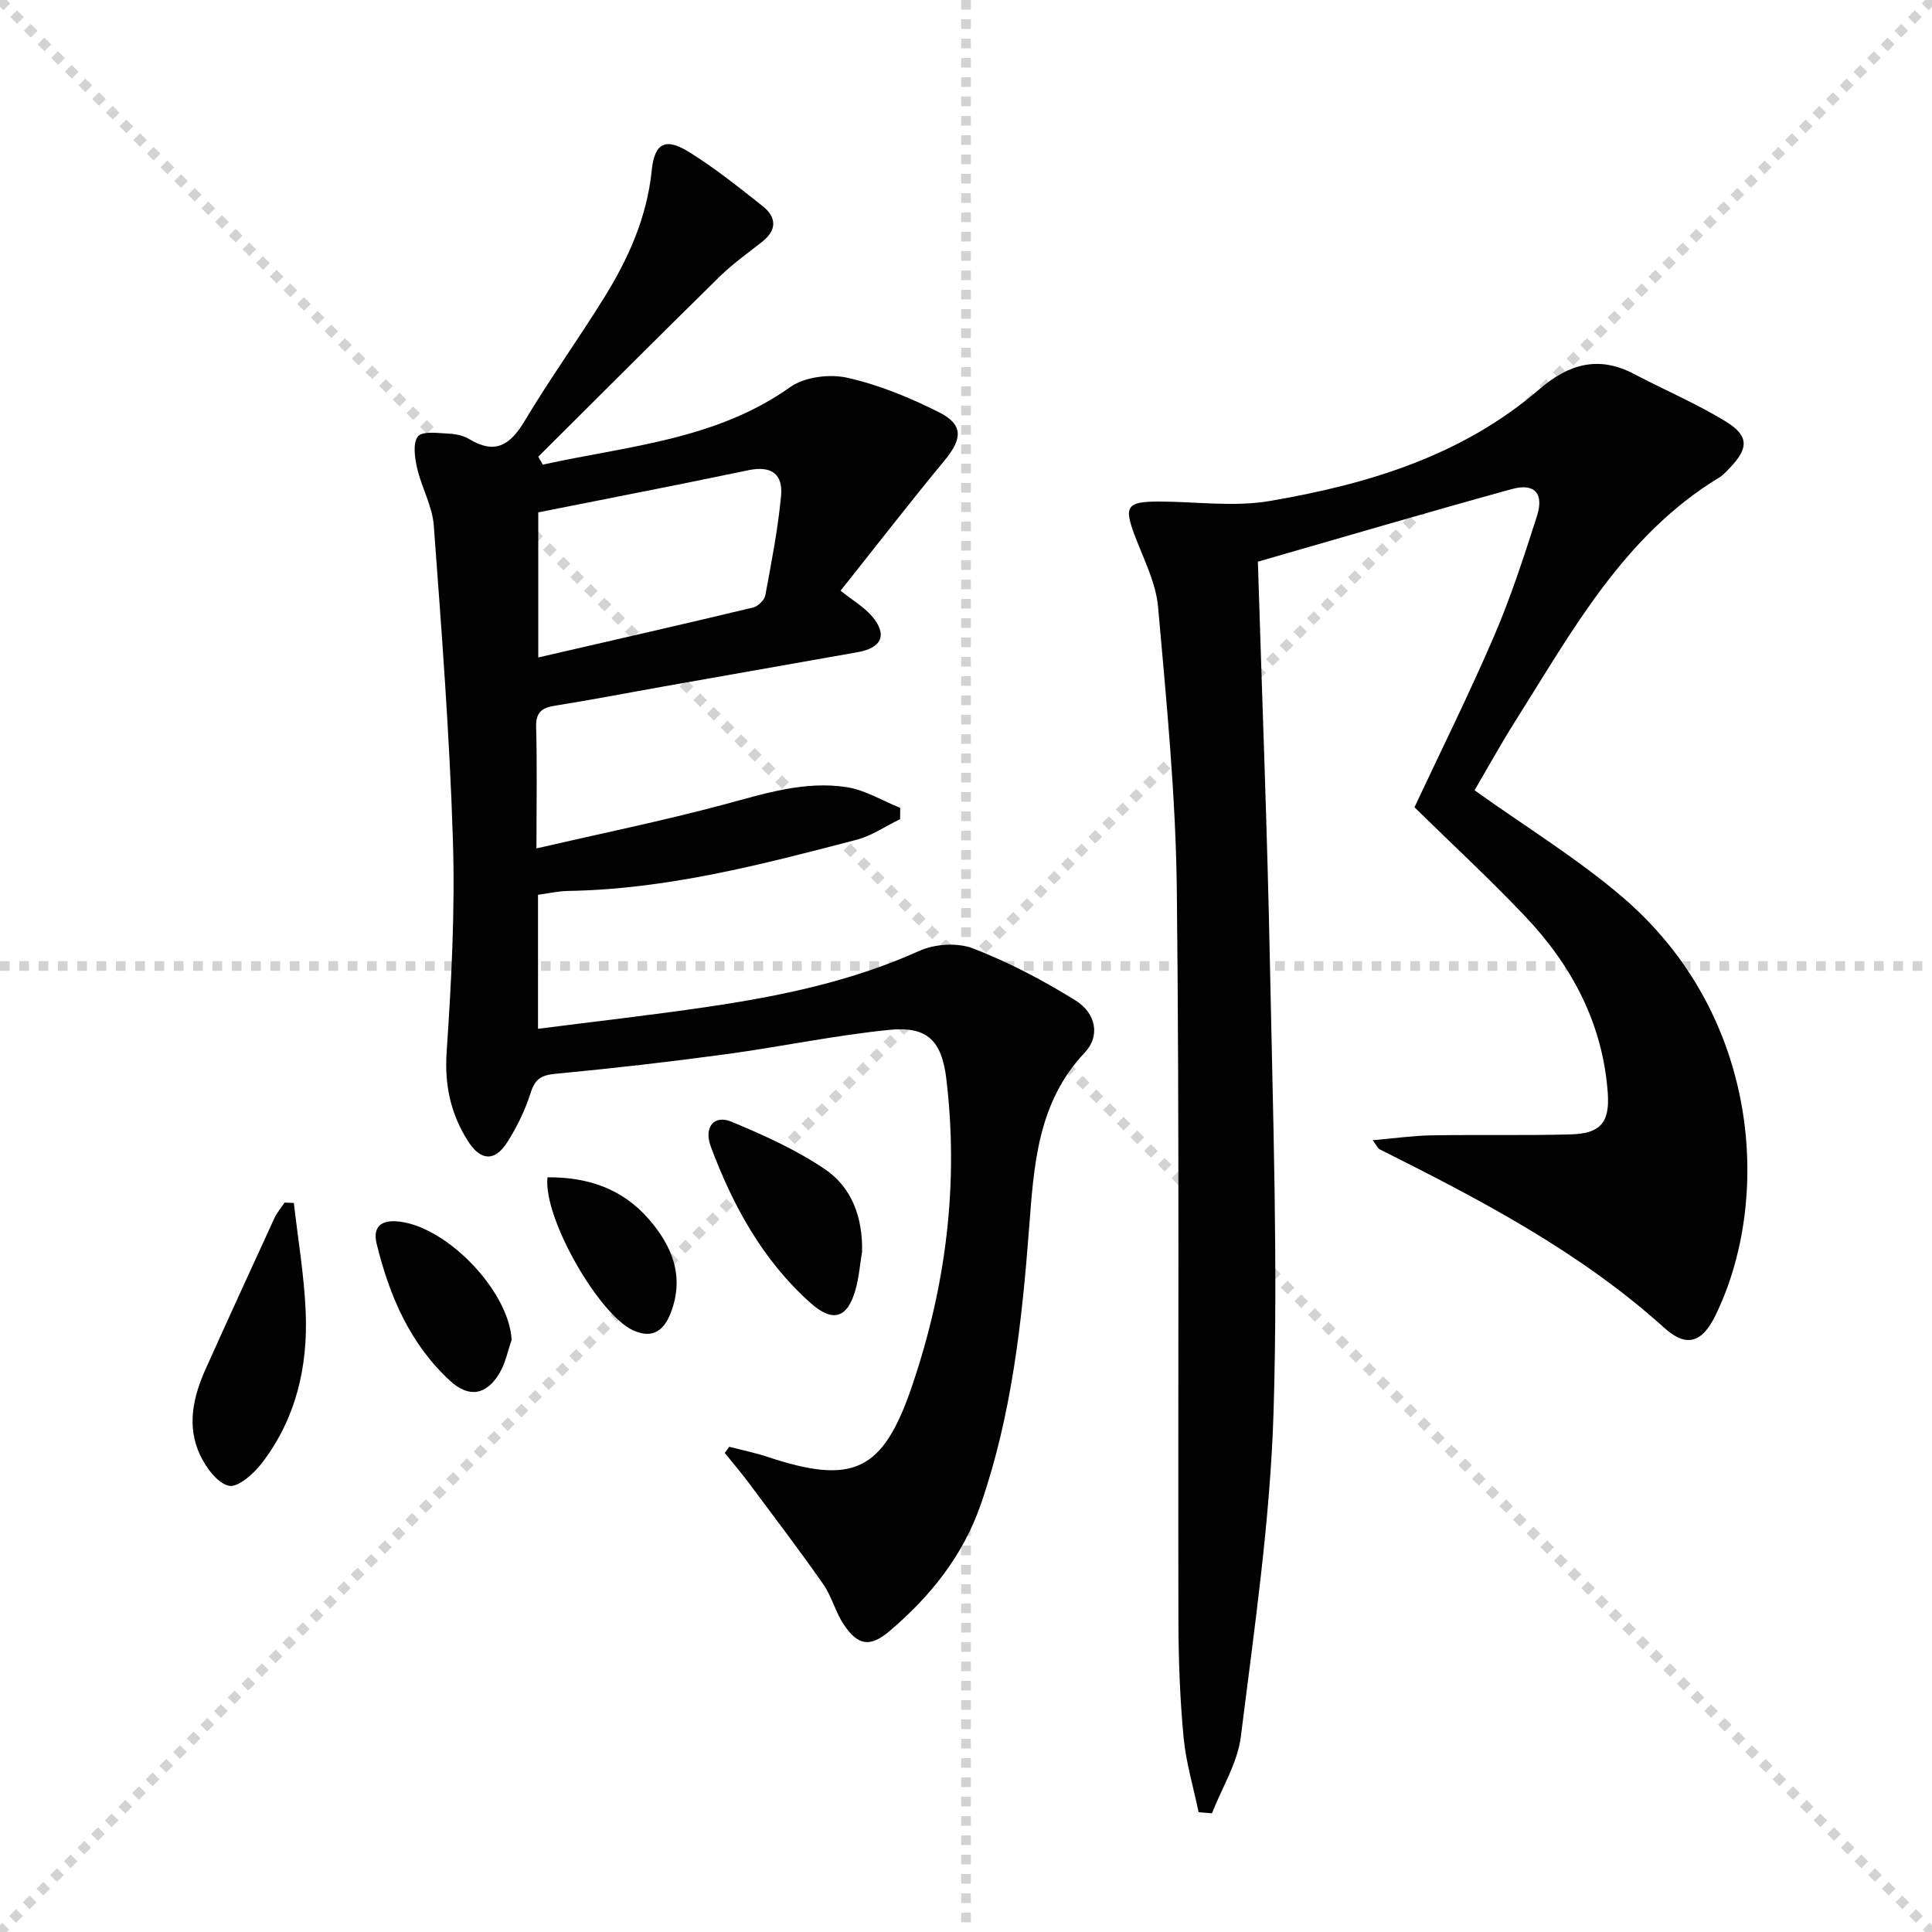 <svg enable-background="new 0 0 400 400" viewBox="0 0 400 400" xmlns="http://www.w3.org/2000/svg"><g stroke="lightgray" stroke-dasharray="1,1" stroke-width="1" transform="scale(2, 2)"><line x1="0" y1="0" x2="200" y2="200"></line><line x1="200" y1="0" x2="0" y2="200"></line><line x1="100" y1="0" x2="100" y2="200"></line><line x1="0" y1="100" x2="200" y2="100"></line></g><g fill="#010102"><path d="m112.38 96.2c17.51-3.87 35.75-5.07 51.25-16.07 2.97-2.11 8.14-2.74 11.81-1.92 6.53 1.47 12.93 4.1 18.94 7.13 5.12 2.57 4.89 5.49 1.18 9.99-7.07 8.55-13.86 17.33-21.53 26.97 2.61 2.07 4.82 3.36 6.41 5.18 3.36 3.87 2.2 6.65-2.83 7.54-13.39 2.36-26.79 4.72-40.18 7.1-7.51 1.33-15.01 2.79-22.55 3.99-2.77.44-3.96 1.41-3.88 4.45.22 7.96.07 15.93.07 25.09 13.44-3.1 26.22-5.71 38.8-9.08 8.39-2.25 16.69-4.95 25.42-3.6 3.83.59 7.4 2.81 11.09 4.29-.01.78-.01 1.55-.02 2.33-3 1.45-5.86 3.45-9.03 4.28-19.61 5.12-39.23 10.25-59.7 10.59-1.98.03-3.95.49-6.24.8v27.74c12.01-1.54 23.68-2.85 35.3-4.57 14.96-2.22 29.68-5.26 43.64-11.56 3.21-1.45 7.93-1.75 11.15-.5 7.35 2.85 14.46 6.57 21.16 10.74 4.38 2.73 5.12 7.46 1.97 10.79-9.89 10.44-10.56 23.55-11.57 36.68-1.47 19.23-3.59 38.34-9.92 56.73-3.69 10.73-10.47 19.2-18.98 26.41-3.95 3.35-6.49 3.04-9.44-1.37-1.73-2.59-2.5-5.84-4.28-8.39-4.94-7.06-10.16-13.92-15.31-20.83-1.61-2.16-3.36-4.21-5.05-6.31.31-.43.61-.85.92-1.28 2.64.69 5.34 1.23 7.92 2.09 17.65 5.84 23.84 3.09 29.83-14.39 7.1-20.7 9.81-42.01 7.2-63.84-.94-7.9-3.9-10.96-11.76-10.18-11.36 1.13-22.59 3.52-33.92 5.05-11.67 1.58-23.37 2.93-35.09 4.03-2.93.27-4.34.94-5.27 3.89-1.14 3.6-2.84 7.12-4.87 10.3-2.58 4.04-5.49 3.89-8.12-.22-3.57-5.6-4.89-11.56-4.43-18.43.99-14.6 1.76-29.28 1.3-43.89-.68-21.74-2.35-43.45-3.96-65.15-.3-4.02-2.53-7.86-3.45-11.88-.49-2.15-.93-5.21.18-6.57.95-1.16 4.15-.67 6.35-.57 1.46.06 3.07.41 4.3 1.15 5.36 3.23 8.46 1.19 11.41-3.74 5.21-8.7 11.14-16.96 16.49-25.58 5.02-8.09 8.86-16.63 9.85-26.37.58-5.7 2.89-6.77 7.71-3.77 5.34 3.31 10.29 7.28 15.23 11.19 2.9 2.29 3.04 4.95-.11 7.42-3.01 2.36-6.15 4.61-8.87 7.28-12.56 12.33-24.99 24.79-37.46 37.2.3.55.62 1.1.94 1.64zm-.94 9.88v30.04c15.2-3.5 29.86-6.84 44.48-10.34 1.02-.24 2.34-1.53 2.53-2.52 1.27-6.83 2.61-13.69 3.26-20.59.44-4.59-2.09-6.26-6.65-5.34-4.53.92-9.06 1.88-13.59 2.79-10.04 2.01-20.08 3.99-30.03 5.96z"/><path d="m260.43 116.29c.87 28.32 1.96 55.92 2.5 83.53.61 30.8 1.68 61.63.75 92.4-.68 22.5-3.99 44.96-6.78 67.35-.68 5.45-3.92 10.58-5.98 15.86-.92-.08-1.84-.15-2.76-.23-1.07-5.16-2.62-10.28-3.11-15.5-.75-7.93-1.05-15.94-1.07-23.91-.12-50.49.23-100.98-.33-151.46-.22-19.57-2.15-39.14-3.88-58.65-.44-4.98-2.93-9.82-4.76-14.62-2.38-6.25-1.78-7.24 5.05-7.22 7.61.02 15.41 1.15 22.8-.11 20.28-3.46 39.84-9.33 55.87-23.16 6.02-5.19 12.2-7.02 19.56-3.15 6.31 3.32 12.92 6.12 18.99 9.83 4.86 2.97 4.77 5.56.86 9.62-.69.72-1.38 1.5-2.22 2.01-19.76 12.02-30.37 31.71-42.17 50.38-3.09 4.89-5.88 9.97-8.46 14.36 10.51 7.52 21.21 14.06 30.62 22.11 28.58 24.44 30.99 62.64 19.24 86.65-2.72 5.55-5.94 6.72-10.55 2.56-17.52-15.81-38.12-26.55-58.96-36.99-.36-.18-.56-.7-1.44-1.88 4.48-.39 8.32-.94 12.18-1.01 9.62-.16 19.25.07 28.87-.2 6.08-.17 8.06-2.44 7.62-8.57-1.03-14.41-7.47-26.46-17.24-36.72-7.32-7.7-15.13-14.93-22.78-22.43 5.45-11.64 11.3-23.39 16.48-35.43 3.46-8.05 6.18-16.44 8.86-24.8 1.53-4.78-.45-6.96-5.23-5.64-17.26 4.75-34.44 9.82-52.53 15.02z"/><path d="m60.84 249.06c.85 7.5 2.13 14.98 2.45 22.5.49 11.39-2.02 22.2-9.11 31.41-1.67 2.17-4.96 5.07-6.81 4.64-2.4-.56-4.75-3.81-5.98-6.44-2.78-5.97-1.38-12.03 1.21-17.79 4.69-10.43 9.45-20.82 14.23-31.21.53-1.14 1.39-2.13 2.1-3.19.64.03 1.28.05 1.91.08z"/><path d="m178.48 259.17c-.43 2.6-.64 5.27-1.34 7.8-1.66 5.93-4.66 6.96-9.34 2.79-9.88-8.83-16.1-20.17-20.65-32.41-1.48-3.99.7-6.6 4.27-5.12 6.67 2.77 13.39 5.8 19.34 9.82 5.67 3.82 7.88 10.1 7.72 17.12z"/><path d="m105.93 277.42c-.81 2.29-1.27 4.79-2.49 6.84-2.71 4.56-6.32 5.24-10.26 1.62-8.32-7.66-12.59-17.66-15.21-28.42-.7-2.87.38-4.79 3.92-4.61 10.15.53 23.5 14.29 24.04 24.57z"/><path d="m113.35 243.75c8.27-.06 15.46 2.28 21.03 8.72 4.84 5.59 7.33 11.82 4.54 19.22-1.35 3.57-3.59 5.58-7.67 3.82-7.09-3.03-18.82-23.3-17.9-31.76z"/></g></svg>